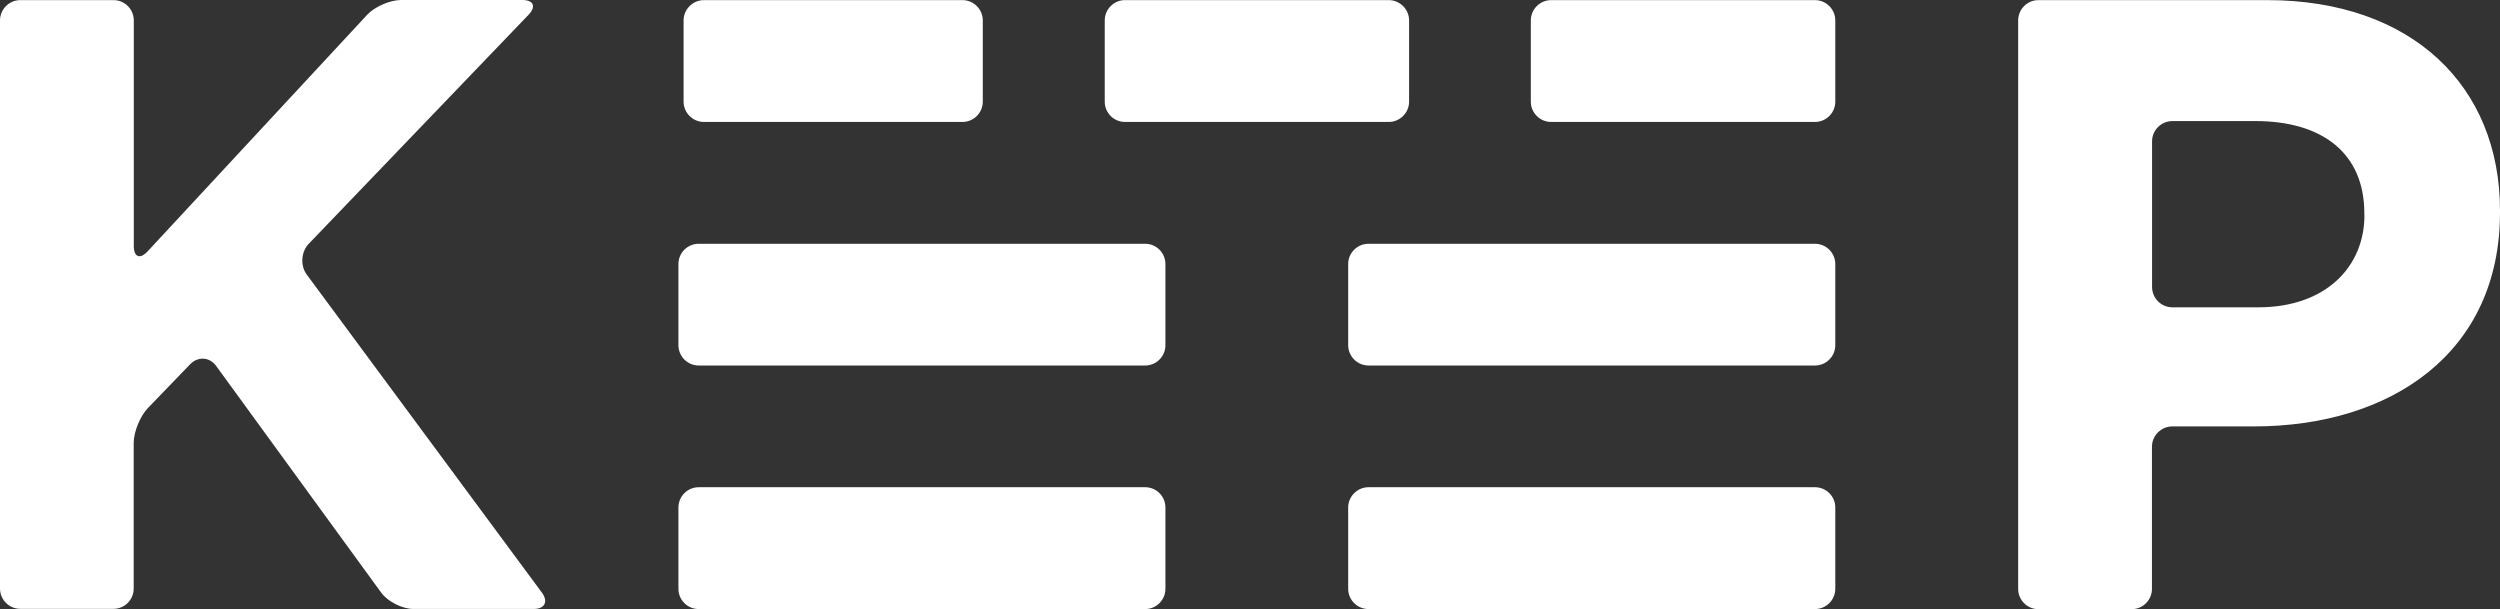 <?xml version="1.0" encoding="UTF-8"?>
<svg id="Layer_1" data-name="Layer 1" xmlns="http://www.w3.org/2000/svg" width="227.77" height="55.5" viewBox="0 0 227.77 55.5">
  <rect x="0" y="0" width="227.77" height="55.5" fill="#333333" stroke="none"/>
  <defs>
    <style>
      .cls-1 {
        fill: #fff;
        stroke-width: 0px;
      }
    </style>
  </defs>
  <path class="cls-1" d="m167.21,31.45c0,1.02-.83,1.85-1.85,1.85h-40.68c-1.02,0-1.85-.84-1.85-1.85v-7.39c0-1.02.83-1.85,1.85-1.85h40.68c1.02,0,1.85.83,1.85,1.85v7.39h0Z"/>
  <path class="cls-1" d="m0,1.86C0,.85.83.01,1.85.01h8.5c1.02,0,1.84.84,1.84,1.85v20.55c0,1.02.57,1.24,1.26.49L33.44,1.36c.69-.75,2.09-1.36,3.11-1.36h11.04c1.02,0,1.28.6.57,1.34l-20.03,20.87c-.7.73-.79,2-.18,2.81l21.42,28.97c.6.82.27,1.49-.75,1.49h-10.96c-1.01,0-2.34-.67-2.94-1.5l-15.02-20.63c-.59-.83-1.66-.9-2.37-.17l-3.86,4c-.7.73-1.29,2.16-1.29,3.18v13.26c0,1.02-.82,1.85-1.84,1.85H1.85c-1.02,0-1.85-.83-1.85-1.85V1.86Z"/>
  <path class="cls-1" d="m89.54,9.26c0,1.02-.83,1.85-1.85,1.85h-23.56c-1.01,0-1.85-.83-1.85-1.85V1.86c0-1.01.84-1.85,1.85-1.85h23.56c1.02,0,1.85.84,1.85,1.85v7.4Z"/>
  <path class="cls-1" d="m128.38,9.26c0,1.02-.84,1.85-1.85,1.85h-24.04c-1.01,0-1.84-.83-1.84-1.85V1.86c0-1.01.83-1.85,1.84-1.85h24.04c1.01,0,1.85.84,1.85,1.85v7.4Z"/>
  <path class="cls-1" d="m167.21,9.26c0,1.02-.83,1.85-1.85,1.85h-24.04c-1.02,0-1.85-.83-1.85-1.85V1.86c0-1.01.83-1.85,1.85-1.85h24.04c1.02,0,1.85.84,1.85,1.85v7.4h0Z"/>
  <path class="cls-1" d="m106.18,31.45c0,1.02-.83,1.85-1.84,1.85h-40.68c-1.03,0-1.85-.84-1.85-1.85v-7.39c0-1.02.82-1.85,1.85-1.85h40.68c1.01,0,1.84.83,1.84,1.85v7.39Z"/>
  <path class="cls-1" d="m167.21,53.64c0,1.02-.83,1.85-1.85,1.85h-40.68c-1.02,0-1.85-.83-1.85-1.85v-7.4c0-1.01.83-1.85,1.85-1.85h40.68c1.02,0,1.85.83,1.85,1.85v7.4h0Z"/>
  <path class="cls-1" d="m106.18,53.64c0,1.02-.83,1.85-1.84,1.85h-40.68c-1.03,0-1.85-.83-1.85-1.85v-7.4c0-1.01.82-1.85,1.85-1.85h40.68c1.01,0,1.84.83,1.84,1.85v7.4Z"/>
  <path class="cls-1" d="m206.53.01h-20.82c-1.01,0-1.84.84-1.84,1.85v51.79c0,1.02.83,1.85,1.84,1.85h8.5c1.02,0,1.85-.83,1.85-1.85v-12.95c0-1.01.83-1.85,1.86-1.85h7.42c12.45,0,22.43-6.66,22.43-19.5v-.16C227.77,7.86,219.77.01,206.54.01m8.88,19.58c0,4.76-3.57,8.41-9.67,8.41h-7.82c-1.03,0-1.86-.83-1.86-1.86v-13.26c0-1.02.83-1.85,1.86-1.85h7.59c6.08.01,9.89,2.94,9.89,8.4v.16h.01Z"/>
</svg>